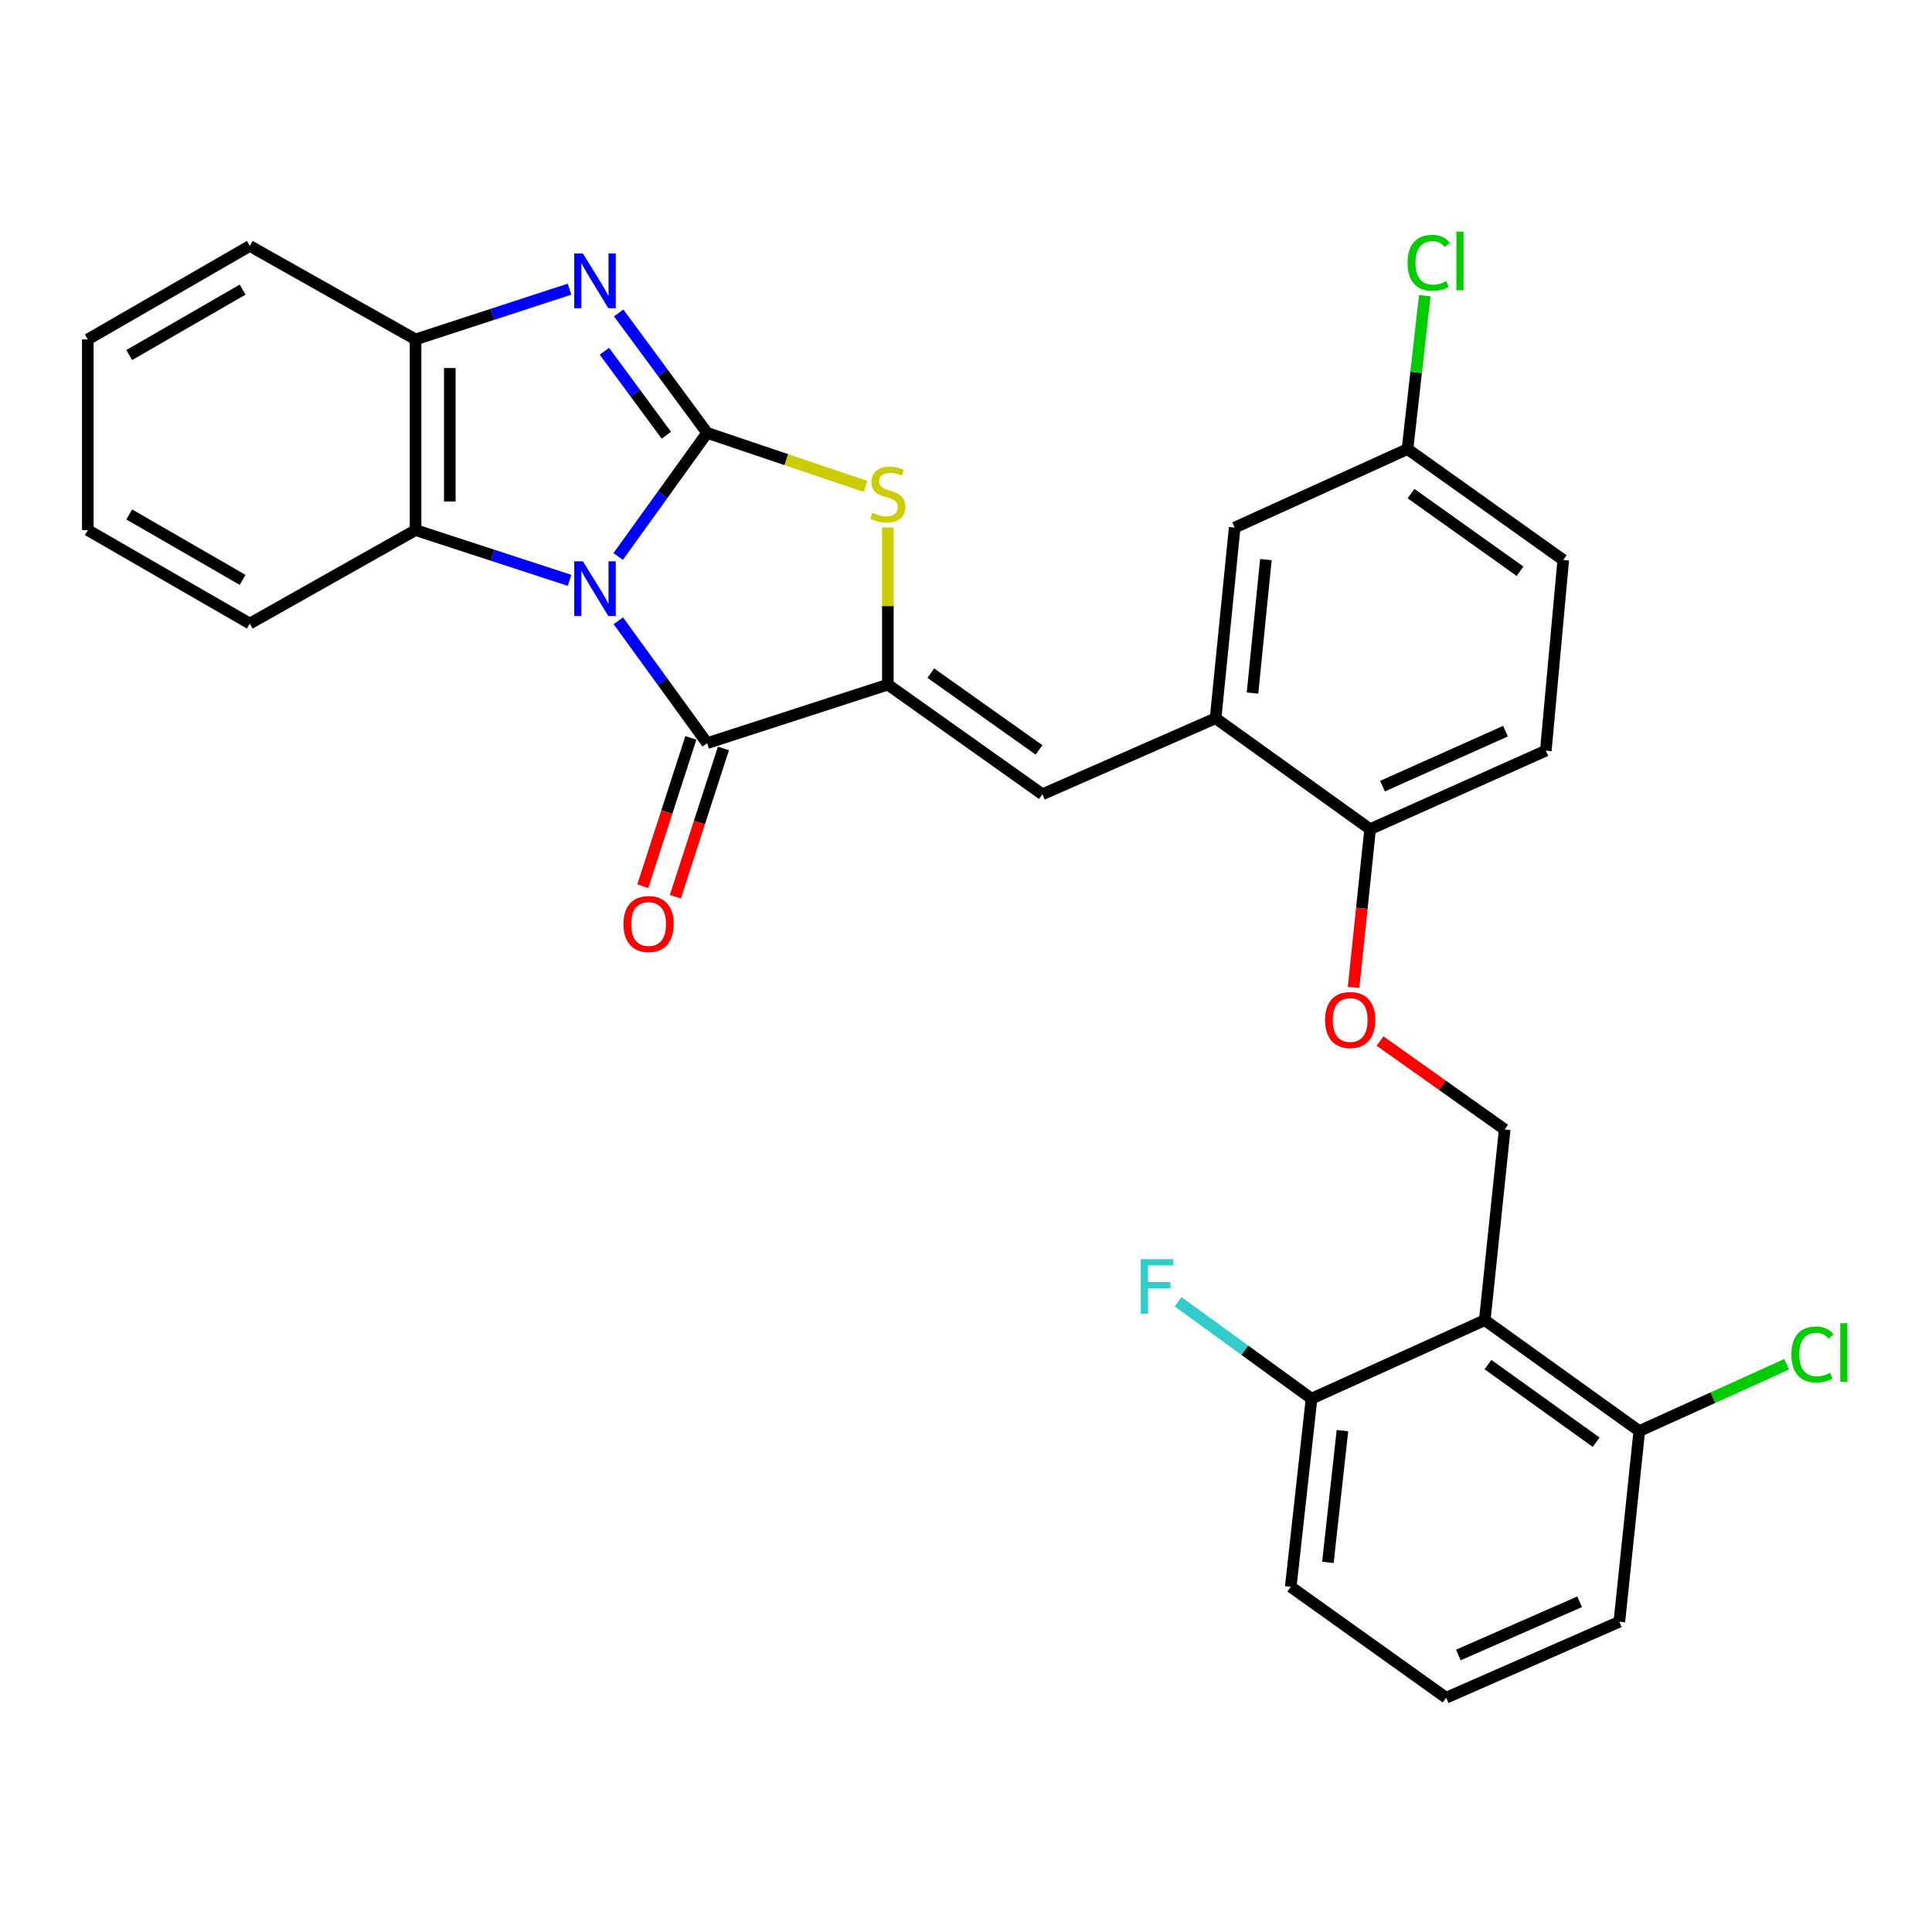 <?xml version='1.0' encoding='iso-8859-1'?>
<svg version='1.1' baseProfile='full'
              xmlns='http://www.w3.org/2000/svg'
                      xmlns:rdkit='http://www.rdkit.org/xml'
                      xmlns:xlink='http://www.w3.org/1999/xlink'
                  xml:space='preserve'
width='1000px' height='1000px' viewBox='0 0 1000 1000'>
<!-- END OF HEADER -->
<rect style='opacity:1.0;fill:#FFFFFF;stroke:none' width='1000' height='1000' x='0' y='0'> </rect>
<path class='bond-0' d='M 319.96,288.039 L 342.99,256.053' style='fill:none;fill-rule:evenodd;stroke:#0000FF;stroke-width:6px;stroke-linecap:butt;stroke-linejoin:miter;stroke-opacity:1' />
<path class='bond-0' d='M 342.99,256.053 L 366.02,224.066' style='fill:none;fill-rule:evenodd;stroke:#000000;stroke-width:6px;stroke-linecap:butt;stroke-linejoin:miter;stroke-opacity:1' />
<path class='bond-1' d='M 320.046,321.313 L 343.033,352.986' style='fill:none;fill-rule:evenodd;stroke:#0000FF;stroke-width:6px;stroke-linecap:butt;stroke-linejoin:miter;stroke-opacity:1' />
<path class='bond-1' d='M 343.033,352.986 L 366.02,384.659' style='fill:none;fill-rule:evenodd;stroke:#000000;stroke-width:6px;stroke-linecap:butt;stroke-linejoin:miter;stroke-opacity:1' />
<path class='bond-5' d='M 294.794,300.381 L 254.944,287.376' style='fill:none;fill-rule:evenodd;stroke:#0000FF;stroke-width:6px;stroke-linecap:butt;stroke-linejoin:miter;stroke-opacity:1' />
<path class='bond-5' d='M 254.944,287.376 L 215.094,274.372' style='fill:none;fill-rule:evenodd;stroke:#000000;stroke-width:6px;stroke-linecap:butt;stroke-linejoin:miter;stroke-opacity:1' />
<path class='bond-3' d='M 366.02,224.066 L 343.122,193.02' style='fill:none;fill-rule:evenodd;stroke:#000000;stroke-width:6px;stroke-linecap:butt;stroke-linejoin:miter;stroke-opacity:1' />
<path class='bond-3' d='M 343.122,193.02 L 320.224,161.974' style='fill:none;fill-rule:evenodd;stroke:#0000FF;stroke-width:6px;stroke-linecap:butt;stroke-linejoin:miter;stroke-opacity:1' />
<path class='bond-3' d='M 344.89,225.271 L 328.861,203.538' style='fill:none;fill-rule:evenodd;stroke:#000000;stroke-width:6px;stroke-linecap:butt;stroke-linejoin:miter;stroke-opacity:1' />
<path class='bond-3' d='M 328.861,203.538 L 312.832,181.806' style='fill:none;fill-rule:evenodd;stroke:#0000FF;stroke-width:6px;stroke-linecap:butt;stroke-linejoin:miter;stroke-opacity:1' />
<path class='bond-4' d='M 366.02,224.066 L 407.012,237.916' style='fill:none;fill-rule:evenodd;stroke:#000000;stroke-width:6px;stroke-linecap:butt;stroke-linejoin:miter;stroke-opacity:1' />
<path class='bond-4' d='M 407.012,237.916 L 448.004,251.765' style='fill:none;fill-rule:evenodd;stroke:#CCCC00;stroke-width:6px;stroke-linecap:butt;stroke-linejoin:miter;stroke-opacity:1' />
<path class='bond-2' d='M 366.02,384.659 L 459.552,354.358' style='fill:none;fill-rule:evenodd;stroke:#000000;stroke-width:6px;stroke-linecap:butt;stroke-linejoin:miter;stroke-opacity:1' />
<path class='bond-12' d='M 357.591,381.928 L 345.154,420.305' style='fill:none;fill-rule:evenodd;stroke:#000000;stroke-width:6px;stroke-linecap:butt;stroke-linejoin:miter;stroke-opacity:1' />
<path class='bond-12' d='M 345.154,420.305 L 332.718,458.682' style='fill:none;fill-rule:evenodd;stroke:#FF0000;stroke-width:6px;stroke-linecap:butt;stroke-linejoin:miter;stroke-opacity:1' />
<path class='bond-12' d='M 374.448,387.39 L 362.011,425.768' style='fill:none;fill-rule:evenodd;stroke:#000000;stroke-width:6px;stroke-linecap:butt;stroke-linejoin:miter;stroke-opacity:1' />
<path class='bond-12' d='M 362.011,425.768 L 349.575,464.145' style='fill:none;fill-rule:evenodd;stroke:#FF0000;stroke-width:6px;stroke-linecap:butt;stroke-linejoin:miter;stroke-opacity:1' />
<path class='bond-6' d='M 459.552,354.358 L 539.538,411.111' style='fill:none;fill-rule:evenodd;stroke:#000000;stroke-width:6px;stroke-linecap:butt;stroke-linejoin:miter;stroke-opacity:1' />
<path class='bond-6' d='M 481.804,348.419 L 537.795,388.146' style='fill:none;fill-rule:evenodd;stroke:#000000;stroke-width:6px;stroke-linecap:butt;stroke-linejoin:miter;stroke-opacity:1' />
<path class='bond-31' d='M 459.552,354.358 L 459.552,313.686' style='fill:none;fill-rule:evenodd;stroke:#000000;stroke-width:6px;stroke-linecap:butt;stroke-linejoin:miter;stroke-opacity:1' />
<path class='bond-31' d='M 459.552,313.686 L 459.552,273.014' style='fill:none;fill-rule:evenodd;stroke:#CCCC00;stroke-width:6px;stroke-linecap:butt;stroke-linejoin:miter;stroke-opacity:1' />
<path class='bond-30' d='M 294.794,149.672 L 254.944,162.676' style='fill:none;fill-rule:evenodd;stroke:#0000FF;stroke-width:6px;stroke-linecap:butt;stroke-linejoin:miter;stroke-opacity:1' />
<path class='bond-30' d='M 254.944,162.676 L 215.094,175.681' style='fill:none;fill-rule:evenodd;stroke:#000000;stroke-width:6px;stroke-linecap:butt;stroke-linejoin:miter;stroke-opacity:1' />
<path class='bond-8' d='M 215.094,274.372 L 215.094,175.681' style='fill:none;fill-rule:evenodd;stroke:#000000;stroke-width:6px;stroke-linecap:butt;stroke-linejoin:miter;stroke-opacity:1' />
<path class='bond-8' d='M 232.814,259.568 L 232.814,190.484' style='fill:none;fill-rule:evenodd;stroke:#000000;stroke-width:6px;stroke-linecap:butt;stroke-linejoin:miter;stroke-opacity:1' />
<path class='bond-23' d='M 215.094,274.372 L 129.3,322.747' style='fill:none;fill-rule:evenodd;stroke:#000000;stroke-width:6px;stroke-linecap:butt;stroke-linejoin:miter;stroke-opacity:1' />
<path class='bond-9' d='M 539.538,411.111 L 629.192,371.773' style='fill:none;fill-rule:evenodd;stroke:#000000;stroke-width:6px;stroke-linecap:butt;stroke-linejoin:miter;stroke-opacity:1' />
<path class='bond-7' d='M 768.511,683.311 L 778.828,584.61' style='fill:none;fill-rule:evenodd;stroke:#000000;stroke-width:6px;stroke-linecap:butt;stroke-linejoin:miter;stroke-opacity:1' />
<path class='bond-14' d='M 768.511,683.311 L 848.487,740.704' style='fill:none;fill-rule:evenodd;stroke:#000000;stroke-width:6px;stroke-linecap:butt;stroke-linejoin:miter;stroke-opacity:1' />
<path class='bond-14' d='M 770.176,706.316 L 826.159,746.491' style='fill:none;fill-rule:evenodd;stroke:#000000;stroke-width:6px;stroke-linecap:butt;stroke-linejoin:miter;stroke-opacity:1' />
<path class='bond-15' d='M 768.511,683.311 L 678.847,723.939' style='fill:none;fill-rule:evenodd;stroke:#000000;stroke-width:6px;stroke-linecap:butt;stroke-linejoin:miter;stroke-opacity:1' />
<path class='bond-24' d='M 215.094,175.681 L 129.3,127.305' style='fill:none;fill-rule:evenodd;stroke:#000000;stroke-width:6px;stroke-linecap:butt;stroke-linejoin:miter;stroke-opacity:1' />
<path class='bond-11' d='M 629.192,371.773 L 709.168,429.176' style='fill:none;fill-rule:evenodd;stroke:#000000;stroke-width:6px;stroke-linecap:butt;stroke-linejoin:miter;stroke-opacity:1' />
<path class='bond-16' d='M 629.192,371.773 L 639.066,273.082' style='fill:none;fill-rule:evenodd;stroke:#000000;stroke-width:6px;stroke-linecap:butt;stroke-linejoin:miter;stroke-opacity:1' />
<path class='bond-16' d='M 648.305,358.733 L 655.217,289.65' style='fill:none;fill-rule:evenodd;stroke:#000000;stroke-width:6px;stroke-linecap:butt;stroke-linejoin:miter;stroke-opacity:1' />
<path class='bond-10' d='M 778.828,584.61 L 746.565,561.72' style='fill:none;fill-rule:evenodd;stroke:#000000;stroke-width:6px;stroke-linecap:butt;stroke-linejoin:miter;stroke-opacity:1' />
<path class='bond-10' d='M 746.565,561.72 L 714.303,538.829' style='fill:none;fill-rule:evenodd;stroke:#FF0000;stroke-width:6px;stroke-linecap:butt;stroke-linejoin:miter;stroke-opacity:1' />
<path class='bond-13' d='M 709.168,429.176 L 704.888,470.121' style='fill:none;fill-rule:evenodd;stroke:#000000;stroke-width:6px;stroke-linecap:butt;stroke-linejoin:miter;stroke-opacity:1' />
<path class='bond-13' d='M 704.888,470.121 L 700.608,511.066' style='fill:none;fill-rule:evenodd;stroke:#FF0000;stroke-width:6px;stroke-linecap:butt;stroke-linejoin:miter;stroke-opacity:1' />
<path class='bond-17' d='M 709.168,429.176 L 800.112,388.538' style='fill:none;fill-rule:evenodd;stroke:#000000;stroke-width:6px;stroke-linecap:butt;stroke-linejoin:miter;stroke-opacity:1' />
<path class='bond-17' d='M 715.581,406.902 L 779.241,378.455' style='fill:none;fill-rule:evenodd;stroke:#000000;stroke-width:6px;stroke-linecap:butt;stroke-linejoin:miter;stroke-opacity:1' />
<path class='bond-20' d='M 848.487,740.704 L 886.629,723.426' style='fill:none;fill-rule:evenodd;stroke:#000000;stroke-width:6px;stroke-linecap:butt;stroke-linejoin:miter;stroke-opacity:1' />
<path class='bond-20' d='M 886.629,723.426 L 924.77,706.147' style='fill:none;fill-rule:evenodd;stroke:#00CC00;stroke-width:6px;stroke-linecap:butt;stroke-linejoin:miter;stroke-opacity:1' />
<path class='bond-26' d='M 848.487,740.704 L 838.18,839.404' style='fill:none;fill-rule:evenodd;stroke:#000000;stroke-width:6px;stroke-linecap:butt;stroke-linejoin:miter;stroke-opacity:1' />
<path class='bond-19' d='M 678.847,723.939 L 644.305,698.865' style='fill:none;fill-rule:evenodd;stroke:#000000;stroke-width:6px;stroke-linecap:butt;stroke-linejoin:miter;stroke-opacity:1' />
<path class='bond-19' d='M 644.305,698.865 L 609.762,673.791' style='fill:none;fill-rule:evenodd;stroke:#33CCCC;stroke-width:6px;stroke-linecap:butt;stroke-linejoin:miter;stroke-opacity:1' />
<path class='bond-27' d='M 678.847,723.939 L 668.097,821.34' style='fill:none;fill-rule:evenodd;stroke:#000000;stroke-width:6px;stroke-linecap:butt;stroke-linejoin:miter;stroke-opacity:1' />
<path class='bond-27' d='M 694.848,740.493 L 687.323,808.674' style='fill:none;fill-rule:evenodd;stroke:#000000;stroke-width:6px;stroke-linecap:butt;stroke-linejoin:miter;stroke-opacity:1' />
<path class='bond-18' d='M 639.066,273.082 L 728.523,232.444' style='fill:none;fill-rule:evenodd;stroke:#000000;stroke-width:6px;stroke-linecap:butt;stroke-linejoin:miter;stroke-opacity:1' />
<path class='bond-33' d='M 800.112,388.538 L 809.139,289.847' style='fill:none;fill-rule:evenodd;stroke:#000000;stroke-width:6px;stroke-linecap:butt;stroke-linejoin:miter;stroke-opacity:1' />
<path class='bond-21' d='M 728.523,232.444 L 809.139,289.847' style='fill:none;fill-rule:evenodd;stroke:#000000;stroke-width:6px;stroke-linecap:butt;stroke-linejoin:miter;stroke-opacity:1' />
<path class='bond-21' d='M 730.337,255.489 L 786.768,295.671' style='fill:none;fill-rule:evenodd;stroke:#000000;stroke-width:6px;stroke-linecap:butt;stroke-linejoin:miter;stroke-opacity:1' />
<path class='bond-22' d='M 728.523,232.444 L 732.989,192.739' style='fill:none;fill-rule:evenodd;stroke:#000000;stroke-width:6px;stroke-linecap:butt;stroke-linejoin:miter;stroke-opacity:1' />
<path class='bond-22' d='M 732.989,192.739 L 737.456,153.033' style='fill:none;fill-rule:evenodd;stroke:#00CC00;stroke-width:6px;stroke-linecap:butt;stroke-linejoin:miter;stroke-opacity:1' />
<path class='bond-28' d='M 129.3,322.747 L 45.455,274.372' style='fill:none;fill-rule:evenodd;stroke:#000000;stroke-width:6px;stroke-linecap:butt;stroke-linejoin:miter;stroke-opacity:1' />
<path class='bond-28' d='M 125.579,300.142 L 66.887,266.279' style='fill:none;fill-rule:evenodd;stroke:#000000;stroke-width:6px;stroke-linecap:butt;stroke-linejoin:miter;stroke-opacity:1' />
<path class='bond-32' d='M 129.3,127.305 L 45.455,175.681' style='fill:none;fill-rule:evenodd;stroke:#000000;stroke-width:6px;stroke-linecap:butt;stroke-linejoin:miter;stroke-opacity:1' />
<path class='bond-32' d='M 125.579,149.91 L 66.887,183.773' style='fill:none;fill-rule:evenodd;stroke:#000000;stroke-width:6px;stroke-linecap:butt;stroke-linejoin:miter;stroke-opacity:1' />
<path class='bond-25' d='M 748.517,878.753 L 668.097,821.34' style='fill:none;fill-rule:evenodd;stroke:#000000;stroke-width:6px;stroke-linecap:butt;stroke-linejoin:miter;stroke-opacity:1' />
<path class='bond-34' d='M 748.517,878.753 L 838.18,839.404' style='fill:none;fill-rule:evenodd;stroke:#000000;stroke-width:6px;stroke-linecap:butt;stroke-linejoin:miter;stroke-opacity:1' />
<path class='bond-34' d='M 754.845,856.624 L 817.61,829.08' style='fill:none;fill-rule:evenodd;stroke:#000000;stroke-width:6px;stroke-linecap:butt;stroke-linejoin:miter;stroke-opacity:1' />
<path class='bond-29' d='M 45.455,274.372 L 45.455,175.681' style='fill:none;fill-rule:evenodd;stroke:#000000;stroke-width:6px;stroke-linecap:butt;stroke-linejoin:miter;stroke-opacity:1' />
<path  class='atom-0' d='M 301.717 290.523
L 310.997 305.523
Q 311.917 307.003, 313.397 309.683
Q 314.877 312.363, 314.957 312.523
L 314.957 290.523
L 318.717 290.523
L 318.717 318.843
L 314.837 318.843
L 304.877 302.443
Q 303.717 300.523, 302.477 298.323
Q 301.277 296.123, 300.917 295.443
L 300.917 318.843
L 297.237 318.843
L 297.237 290.523
L 301.717 290.523
' fill='#0000FF'/>
<path  class='atom-4' d='M 301.717 131.21
L 310.997 146.21
Q 311.917 147.69, 313.397 150.37
Q 314.877 153.05, 314.957 153.21
L 314.957 131.21
L 318.717 131.21
L 318.717 159.53
L 314.837 159.53
L 304.877 143.13
Q 303.717 141.21, 302.477 139.01
Q 301.277 136.81, 300.917 136.13
L 300.917 159.53
L 297.237 159.53
L 297.237 131.21
L 301.717 131.21
' fill='#0000FF'/>
<path  class='atom-5' d='M 451.552 265.387
Q 451.872 265.507, 453.192 266.067
Q 454.512 266.627, 455.952 266.987
Q 457.432 267.307, 458.872 267.307
Q 461.552 267.307, 463.112 266.027
Q 464.672 264.707, 464.672 262.427
Q 464.672 260.867, 463.872 259.907
Q 463.112 258.947, 461.912 258.427
Q 460.712 257.907, 458.712 257.307
Q 456.192 256.547, 454.672 255.827
Q 453.192 255.107, 452.112 253.587
Q 451.072 252.067, 451.072 249.507
Q 451.072 245.947, 453.472 243.747
Q 455.912 241.547, 460.712 241.547
Q 463.992 241.547, 467.712 243.107
L 466.792 246.187
Q 463.392 244.787, 460.832 244.787
Q 458.072 244.787, 456.552 245.947
Q 455.032 247.067, 455.072 249.027
Q 455.072 250.547, 455.832 251.467
Q 456.632 252.387, 457.752 252.907
Q 458.912 253.427, 460.832 254.027
Q 463.392 254.827, 464.912 255.627
Q 466.432 256.427, 467.512 258.067
Q 468.632 259.667, 468.632 262.427
Q 468.632 266.347, 465.992 268.467
Q 463.392 270.547, 459.032 270.547
Q 456.512 270.547, 454.592 269.987
Q 452.712 269.467, 450.472 268.547
L 451.552 265.387
' fill='#CCCC00'/>
<path  class='atom-13' d='M 322.709 478.271
Q 322.709 471.471, 326.069 467.671
Q 329.429 463.871, 335.709 463.871
Q 341.989 463.871, 345.349 467.671
Q 348.709 471.471, 348.709 478.271
Q 348.709 485.151, 345.309 489.071
Q 341.909 492.951, 335.709 492.951
Q 329.469 492.951, 326.069 489.071
Q 322.709 485.191, 322.709 478.271
M 335.709 489.751
Q 340.029 489.751, 342.349 486.871
Q 344.709 483.951, 344.709 478.271
Q 344.709 472.711, 342.349 469.911
Q 340.029 467.071, 335.709 467.071
Q 331.389 467.071, 329.029 469.871
Q 326.709 472.671, 326.709 478.271
Q 326.709 483.991, 329.029 486.871
Q 331.389 489.751, 335.709 489.751
' fill='#FF0000'/>
<path  class='atom-14' d='M 685.851 527.947
Q 685.851 521.147, 689.211 517.347
Q 692.571 513.547, 698.851 513.547
Q 705.131 513.547, 708.491 517.347
Q 711.851 521.147, 711.851 527.947
Q 711.851 534.827, 708.451 538.747
Q 705.051 542.627, 698.851 542.627
Q 692.611 542.627, 689.211 538.747
Q 685.851 534.867, 685.851 527.947
M 698.851 539.427
Q 703.171 539.427, 705.491 536.547
Q 707.851 533.627, 707.851 527.947
Q 707.851 522.387, 705.491 519.587
Q 703.171 516.747, 698.851 516.747
Q 694.531 516.747, 692.171 519.547
Q 689.851 522.347, 689.851 527.947
Q 689.851 533.667, 692.171 536.547
Q 694.531 539.427, 698.851 539.427
' fill='#FF0000'/>
<path  class='atom-20' d='M 590.451 651.726
L 607.291 651.726
L 607.291 654.966
L 594.251 654.966
L 594.251 663.566
L 605.851 663.566
L 605.851 666.846
L 594.251 666.846
L 594.251 680.046
L 590.451 680.046
L 590.451 651.726
' fill='#33CCCC'/>
<path  class='atom-21' d='M 927.231 701.066
Q 927.231 694.026, 930.511 690.346
Q 933.831 686.626, 940.111 686.626
Q 945.951 686.626, 949.071 690.746
L 946.431 692.906
Q 944.151 689.906, 940.111 689.906
Q 935.831 689.906, 933.551 692.786
Q 931.311 695.626, 931.311 701.066
Q 931.311 706.666, 933.631 709.546
Q 935.991 712.426, 940.551 712.426
Q 943.671 712.426, 947.311 710.546
L 948.431 713.546
Q 946.951 714.506, 944.711 715.066
Q 942.471 715.626, 939.991 715.626
Q 933.831 715.626, 930.511 711.866
Q 927.231 708.106, 927.231 701.066
' fill='#00CC00'/>
<path  class='atom-21' d='M 952.511 684.906
L 956.191 684.906
L 956.191 715.266
L 952.511 715.266
L 952.511 684.906
' fill='#00CC00'/>
<path  class='atom-23' d='M 728.56 136.023
Q 728.56 128.983, 731.84 125.303
Q 735.16 121.583, 741.44 121.583
Q 747.28 121.583, 750.4 125.703
L 747.76 127.863
Q 745.48 124.863, 741.44 124.863
Q 737.16 124.863, 734.88 127.743
Q 732.64 130.583, 732.64 136.023
Q 732.64 141.623, 734.96 144.503
Q 737.32 147.383, 741.88 147.383
Q 745 147.383, 748.64 145.503
L 749.76 148.503
Q 748.28 149.463, 746.04 150.023
Q 743.8 150.583, 741.32 150.583
Q 735.16 150.583, 731.84 146.823
Q 728.56 143.063, 728.56 136.023
' fill='#00CC00'/>
<path  class='atom-23' d='M 753.84 119.863
L 757.52 119.863
L 757.52 150.223
L 753.84 150.223
L 753.84 119.863
' fill='#00CC00'/>
</svg>
